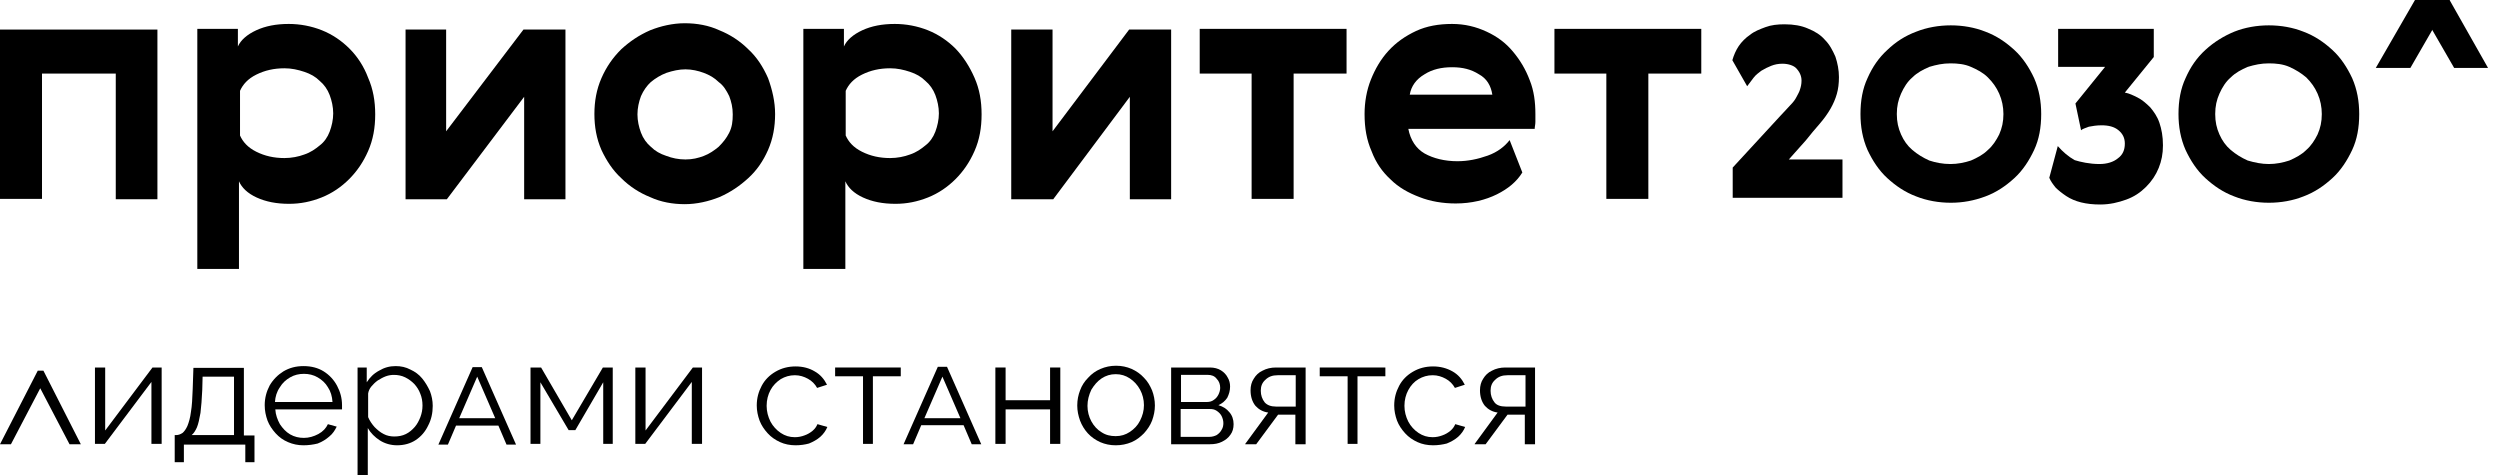 <svg width="121" height="23" viewBox="0 0 121 23" fill="none" xmlns="http://www.w3.org/2000/svg">
<g id="logo_prioriy 2030_NEW" clip-path="url(#clip0_3676_62217)">
<path id="Vector" d="M7.619 1.431V9.643H5.603V3.561H2.033V9.626H0V1.431H7.619Z" fill="currentColor"/>
<path id="Vector_2" d="M17.818 3.765C18.057 4.311 18.16 4.89 18.16 5.537C18.16 6.185 18.057 6.764 17.818 7.309C17.579 7.854 17.271 8.297 16.896 8.672C16.52 9.047 16.076 9.354 15.563 9.558C15.051 9.762 14.538 9.865 13.992 9.865C13.377 9.865 12.864 9.762 12.42 9.558C11.976 9.354 11.702 9.081 11.566 8.774V13.017H9.55V1.397H11.514V2.249C11.651 1.942 11.959 1.67 12.403 1.465C12.847 1.261 13.359 1.159 13.974 1.159C14.521 1.159 15.068 1.261 15.58 1.465C16.093 1.67 16.537 1.976 16.913 2.351C17.306 2.743 17.613 3.22 17.818 3.765ZM15.956 6.372C16.059 6.099 16.127 5.793 16.127 5.486C16.127 5.179 16.059 4.873 15.956 4.6C15.854 4.328 15.683 4.089 15.478 3.919C15.273 3.714 15.034 3.578 14.726 3.476C14.419 3.374 14.111 3.305 13.769 3.305C13.257 3.305 12.813 3.408 12.403 3.612C11.993 3.816 11.754 4.089 11.617 4.396V6.559C11.754 6.866 11.993 7.139 12.403 7.343C12.813 7.548 13.257 7.65 13.769 7.65C14.111 7.65 14.453 7.582 14.726 7.479C15.034 7.377 15.273 7.207 15.478 7.036C15.683 6.883 15.854 6.645 15.956 6.372Z" fill="currentColor"/>
<path id="Vector_3" d="M21.593 1.431V6.355L25.335 1.431H27.368V9.643H25.369V4.685L21.628 9.643H19.629V1.431H21.593Z" fill="currentColor"/>
<path id="Vector_4" d="M37.515 5.52C37.515 6.133 37.413 6.713 37.174 7.258C36.934 7.803 36.627 8.246 36.217 8.621C35.807 8.996 35.363 9.302 34.816 9.541C34.304 9.745 33.723 9.882 33.142 9.882C32.561 9.882 31.98 9.779 31.468 9.541C30.955 9.336 30.477 9.03 30.067 8.621C29.657 8.246 29.349 7.769 29.11 7.258C28.871 6.713 28.769 6.133 28.769 5.52C28.769 4.907 28.871 4.327 29.11 3.782C29.349 3.237 29.657 2.794 30.067 2.385C30.477 2.01 30.921 1.704 31.468 1.465C31.98 1.261 32.561 1.125 33.142 1.125C33.723 1.125 34.304 1.227 34.816 1.465C35.329 1.67 35.807 1.976 36.217 2.385C36.627 2.76 36.934 3.237 37.174 3.782C37.379 4.345 37.515 4.924 37.515 5.52ZM31.024 4.651C30.921 4.924 30.853 5.23 30.853 5.537C30.853 5.844 30.921 6.15 31.024 6.423C31.126 6.696 31.297 6.934 31.502 7.105C31.707 7.309 31.946 7.445 32.254 7.547C32.527 7.65 32.834 7.718 33.176 7.718C33.518 7.718 33.791 7.65 34.064 7.547C34.338 7.445 34.577 7.275 34.782 7.105C34.987 6.9 35.158 6.696 35.294 6.423C35.431 6.15 35.465 5.878 35.465 5.537C35.465 5.196 35.397 4.924 35.294 4.651C35.158 4.379 35.021 4.14 34.782 3.97C34.577 3.765 34.338 3.629 34.064 3.527C33.791 3.425 33.484 3.356 33.176 3.356C32.869 3.356 32.561 3.425 32.254 3.527C31.98 3.629 31.707 3.799 31.502 3.97C31.314 4.14 31.143 4.379 31.024 4.651Z" fill="currentColor"/>
<path id="Vector_5" d="M47.167 3.765C47.407 4.311 47.509 4.89 47.509 5.537C47.509 6.185 47.407 6.764 47.167 7.309C46.928 7.854 46.621 8.297 46.245 8.672C45.869 9.047 45.425 9.354 44.912 9.558C44.4 9.762 43.887 9.865 43.341 9.865C42.726 9.865 42.213 9.762 41.769 9.558C41.325 9.354 41.051 9.081 40.915 8.774V13.017H38.882V1.397H40.846V2.249C40.983 1.942 41.291 1.67 41.735 1.465C42.179 1.261 42.691 1.159 43.306 1.159C43.853 1.159 44.4 1.261 44.912 1.465C45.425 1.67 45.869 1.976 46.245 2.351C46.621 2.743 46.928 3.22 47.167 3.765ZM45.271 6.372C45.373 6.099 45.442 5.793 45.442 5.486C45.442 5.179 45.373 4.873 45.271 4.6C45.169 4.328 44.998 4.089 44.793 3.919C44.588 3.714 44.349 3.578 44.041 3.476C43.733 3.374 43.426 3.305 43.084 3.305C42.572 3.305 42.128 3.408 41.718 3.612C41.308 3.816 41.069 4.089 40.932 4.396V6.559C41.069 6.866 41.308 7.139 41.718 7.343C42.128 7.548 42.572 7.65 43.084 7.65C43.426 7.65 43.768 7.582 44.041 7.479C44.349 7.377 44.588 7.207 44.793 7.036C44.998 6.883 45.169 6.645 45.271 6.372Z" fill="currentColor"/>
<path id="Vector_6" d="M50.943 1.431V6.355L54.65 1.431H56.683V9.643H54.684V4.685L50.977 9.643H48.944V1.431H50.943Z" fill="currentColor"/>
<path id="Vector_7" d="M65.156 3.561H62.611V9.626H60.578V3.561H58.066V1.397H65.173V3.561H65.156Z" fill="currentColor"/>
<path id="Vector_8" d="M70.538 7.803C71.05 7.803 71.529 7.701 72.007 7.531C72.485 7.36 72.827 7.088 73.066 6.781L73.681 8.348C73.408 8.791 72.998 9.132 72.451 9.405C71.904 9.677 71.221 9.848 70.453 9.848C69.837 9.848 69.222 9.745 68.71 9.541C68.163 9.336 67.685 9.064 67.309 8.689C66.899 8.314 66.592 7.871 66.387 7.326C66.147 6.781 66.045 6.202 66.045 5.52C66.045 4.941 66.147 4.362 66.352 3.851C66.557 3.339 66.831 2.862 67.207 2.454C67.582 2.045 68.027 1.738 68.539 1.499C69.052 1.261 69.632 1.159 70.282 1.159C70.897 1.159 71.443 1.295 71.956 1.534C72.468 1.772 72.878 2.079 73.22 2.488C73.562 2.896 73.835 3.339 74.04 3.885C74.245 4.396 74.313 4.941 74.313 5.52C74.313 5.622 74.313 5.759 74.313 5.895C74.313 6.031 74.279 6.134 74.279 6.236H68.163C68.266 6.781 68.539 7.19 68.949 7.428C69.376 7.667 69.923 7.803 70.538 7.803ZM72.229 4.583C72.161 4.14 71.956 3.799 71.58 3.595C71.204 3.356 70.794 3.254 70.282 3.254C69.769 3.254 69.325 3.356 68.949 3.595C68.539 3.834 68.3 4.174 68.232 4.583H72.229Z" fill="currentColor"/>
<path id="Vector_9" d="M82.325 3.561H79.78V9.626H77.747V3.561H75.235V1.397H82.342V3.561H82.325Z" fill="currentColor"/>
<path id="Vector_10" d="M86.272 3.084C86.067 3.084 85.896 3.118 85.725 3.186C85.554 3.254 85.417 3.322 85.246 3.425C85.11 3.527 84.973 3.629 84.871 3.765C84.768 3.902 84.666 4.038 84.563 4.174L83.846 2.914C83.914 2.675 84.016 2.437 84.153 2.232C84.29 2.028 84.495 1.823 84.7 1.687C84.905 1.517 85.178 1.414 85.452 1.312C85.725 1.21 86.032 1.176 86.374 1.176C86.818 1.176 87.194 1.244 87.502 1.38C87.843 1.517 88.117 1.687 88.322 1.925C88.561 2.164 88.697 2.437 88.834 2.743C88.937 3.05 89.005 3.391 89.005 3.731C89.005 4.038 88.971 4.311 88.902 4.549C88.834 4.788 88.732 5.026 88.595 5.265C88.458 5.503 88.287 5.742 88.082 5.98C87.877 6.219 87.638 6.491 87.399 6.798L86.579 7.718H89.176V9.575H83.863V8.11L86.203 5.571C86.374 5.401 86.511 5.231 86.647 5.094C86.784 4.958 86.887 4.822 86.955 4.685C87.023 4.549 87.092 4.447 87.126 4.311C87.16 4.208 87.194 4.072 87.194 3.902C87.194 3.663 87.092 3.459 86.921 3.288C86.818 3.186 86.579 3.084 86.272 3.084Z" fill="currentColor"/>
<path id="Vector_11" d="M92.746 1.533C93.259 1.329 93.839 1.227 94.42 1.227C95.001 1.227 95.582 1.329 96.094 1.533C96.641 1.738 97.085 2.044 97.495 2.419C97.905 2.794 98.213 3.271 98.452 3.782C98.691 4.327 98.794 4.907 98.794 5.52C98.794 6.167 98.691 6.747 98.452 7.258C98.213 7.769 97.905 8.246 97.495 8.621C97.085 8.995 96.641 9.302 96.094 9.507C95.548 9.711 95.001 9.813 94.42 9.813C93.839 9.813 93.259 9.711 92.746 9.507C92.199 9.302 91.755 8.995 91.345 8.621C90.935 8.246 90.628 7.769 90.388 7.258C90.149 6.712 90.047 6.133 90.047 5.52C90.047 4.872 90.149 4.293 90.388 3.782C90.628 3.237 90.935 2.794 91.345 2.419C91.755 2.027 92.199 1.738 92.746 1.533ZM94.403 7.939C94.745 7.939 95.087 7.871 95.394 7.769C95.701 7.632 95.975 7.496 96.214 7.258C96.453 7.053 96.624 6.781 96.761 6.508C96.897 6.201 96.966 5.895 96.966 5.52C96.966 5.179 96.897 4.838 96.761 4.532C96.624 4.225 96.453 3.987 96.214 3.748C95.975 3.51 95.701 3.373 95.394 3.237C95.087 3.101 94.745 3.067 94.403 3.067C94.027 3.067 93.72 3.135 93.378 3.237C93.071 3.373 92.797 3.51 92.558 3.748C92.319 3.952 92.148 4.225 92.011 4.532C91.875 4.838 91.806 5.145 91.806 5.52C91.806 5.895 91.875 6.201 92.011 6.508C92.148 6.815 92.319 7.053 92.558 7.258C92.797 7.462 93.071 7.632 93.378 7.769C93.686 7.871 94.027 7.939 94.403 7.939Z" fill="currentColor"/>
<path id="Vector_12" d="M101.612 7.939C101.988 7.939 102.296 7.837 102.501 7.667C102.74 7.496 102.842 7.258 102.842 6.951C102.842 6.678 102.74 6.474 102.535 6.304C102.33 6.133 102.057 6.065 101.715 6.065C101.476 6.065 101.271 6.099 101.1 6.133C100.929 6.201 100.792 6.235 100.724 6.304L100.451 5.009L101.886 3.237H99.614V1.397H104.243V2.76L102.842 4.481C103.047 4.515 103.252 4.617 103.457 4.719C103.662 4.821 103.867 4.992 104.072 5.196C104.243 5.401 104.414 5.639 104.517 5.946C104.619 6.253 104.687 6.593 104.687 7.036C104.687 7.445 104.619 7.786 104.482 8.127C104.346 8.467 104.141 8.774 103.867 9.047C103.594 9.319 103.287 9.524 102.911 9.66C102.535 9.796 102.125 9.898 101.647 9.898C101.305 9.898 100.997 9.864 100.724 9.796C100.451 9.728 100.212 9.626 100.007 9.49C99.802 9.353 99.631 9.217 99.494 9.081C99.357 8.91 99.255 8.774 99.186 8.604L99.597 7.07C99.836 7.343 100.109 7.581 100.417 7.752C100.69 7.837 101.134 7.939 101.612 7.939Z" fill="currentColor"/>
<path id="Vector_13" d="M108.139 1.533C108.651 1.329 109.232 1.227 109.813 1.227C110.394 1.227 110.974 1.329 111.487 1.533C112.034 1.738 112.478 2.044 112.888 2.419C113.298 2.794 113.605 3.271 113.845 3.782C114.084 4.327 114.186 4.907 114.186 5.52C114.186 6.167 114.084 6.747 113.845 7.258C113.605 7.769 113.298 8.246 112.888 8.621C112.478 8.995 112.034 9.302 111.487 9.507C110.974 9.711 110.394 9.813 109.813 9.813C109.232 9.813 108.651 9.711 108.139 9.507C107.592 9.302 107.148 8.995 106.738 8.621C106.328 8.246 106.02 7.769 105.781 7.258C105.542 6.712 105.439 6.133 105.439 5.52C105.439 4.872 105.542 4.293 105.781 3.782C106.02 3.237 106.328 2.794 106.738 2.419C107.165 2.027 107.643 1.738 108.139 1.533ZM109.813 7.939C110.154 7.939 110.496 7.871 110.804 7.769C111.111 7.632 111.384 7.496 111.624 7.258C111.863 7.053 112.034 6.781 112.17 6.508C112.307 6.201 112.375 5.895 112.375 5.52C112.375 5.179 112.307 4.838 112.17 4.532C112.034 4.225 111.863 3.987 111.624 3.748C111.384 3.544 111.111 3.373 110.804 3.237C110.496 3.101 110.154 3.067 109.813 3.067C109.437 3.067 109.129 3.135 108.788 3.237C108.48 3.373 108.207 3.51 107.968 3.748C107.729 3.952 107.558 4.225 107.421 4.532C107.284 4.838 107.216 5.145 107.216 5.52C107.216 5.895 107.284 6.201 107.421 6.508C107.558 6.815 107.729 7.053 107.968 7.258C108.207 7.462 108.48 7.632 108.788 7.769C109.129 7.871 109.471 7.939 109.813 7.939Z" fill="currentColor"/>
<path id="Vector_14" d="M118.559 0H116.885L114.988 3.288H116.662L118.559 0Z" fill="currentColor"/>
<path id="Vector_15" d="M116.885 0H118.559L120.421 3.288H118.781L116.885 0Z" fill="currentColor"/>
<path id="Vector_16" d="M4.596 21.484V17.787H5.091V20.836L7.38 17.787H7.824V21.484H7.329V18.485L5.074 21.484H4.596Z" fill="currentColor"/>
<path id="Vector_17" d="M8.456 22.353V21.058H8.524C8.627 21.058 8.729 21.024 8.832 20.956C8.917 20.887 9.003 20.768 9.071 20.615C9.139 20.445 9.208 20.223 9.242 19.933C9.293 19.644 9.31 19.269 9.327 18.826L9.361 17.804H11.804V21.075H12.317V22.37H11.873V21.518H8.9V22.37H8.456V22.353ZM9.276 21.058H11.326V18.23H9.806L9.789 18.877C9.771 19.32 9.737 19.695 9.703 19.985C9.652 20.274 9.601 20.513 9.532 20.683C9.464 20.836 9.379 20.973 9.276 21.058Z" fill="currentColor"/>
<path id="Vector_18" d="M14.692 21.552C14.418 21.552 14.179 21.501 13.94 21.399C13.701 21.297 13.513 21.16 13.342 20.973C13.171 20.785 13.035 20.581 12.949 20.36C12.864 20.121 12.812 19.883 12.812 19.61C12.812 19.269 12.898 18.945 13.052 18.656C13.223 18.366 13.445 18.145 13.718 17.974C14.008 17.804 14.316 17.719 14.692 17.719C15.068 17.719 15.392 17.804 15.665 17.974C15.939 18.145 16.161 18.383 16.315 18.673C16.468 18.962 16.554 19.269 16.554 19.61C16.554 19.644 16.554 19.678 16.554 19.729C16.554 19.763 16.554 19.78 16.554 19.814H13.325C13.342 20.087 13.428 20.308 13.547 20.53C13.684 20.734 13.838 20.905 14.043 21.024C14.248 21.143 14.47 21.194 14.709 21.194C14.948 21.194 15.187 21.126 15.409 21.007C15.631 20.888 15.785 20.717 15.87 20.53L16.297 20.649C16.212 20.82 16.11 20.99 15.939 21.126C15.785 21.262 15.597 21.382 15.375 21.467C15.17 21.518 14.931 21.552 14.692 21.552ZM13.308 19.456H16.093C16.075 19.184 16.007 18.945 15.87 18.741C15.751 18.537 15.58 18.383 15.375 18.264C15.17 18.145 14.948 18.094 14.709 18.094C14.47 18.094 14.248 18.145 14.043 18.264C13.838 18.383 13.667 18.537 13.547 18.741C13.393 18.962 13.325 19.201 13.308 19.456Z" fill="currentColor"/>
<path id="Vector_19" d="M19.219 21.552C18.912 21.552 18.621 21.467 18.382 21.314C18.143 21.16 17.938 20.956 17.801 20.717V23H17.306V17.787H17.75V18.503C17.904 18.264 18.091 18.076 18.348 17.94C18.604 17.787 18.86 17.719 19.151 17.719C19.407 17.719 19.646 17.77 19.868 17.889C20.09 17.991 20.278 18.128 20.432 18.315C20.586 18.503 20.705 18.707 20.808 18.928C20.893 19.15 20.944 19.388 20.944 19.644C20.944 19.985 20.876 20.308 20.722 20.598C20.586 20.888 20.381 21.126 20.124 21.297C19.868 21.467 19.561 21.552 19.219 21.552ZM19.082 21.126C19.287 21.126 19.475 21.092 19.646 21.007C19.817 20.922 19.954 20.802 20.073 20.666C20.193 20.53 20.278 20.36 20.346 20.189C20.415 20.002 20.449 19.831 20.449 19.627C20.449 19.422 20.415 19.235 20.346 19.065C20.278 18.877 20.176 18.724 20.056 18.588C19.919 18.451 19.783 18.349 19.612 18.264C19.441 18.179 19.253 18.145 19.065 18.145C18.946 18.145 18.809 18.162 18.672 18.213C18.536 18.264 18.416 18.332 18.279 18.417C18.16 18.503 18.057 18.605 17.972 18.707C17.887 18.809 17.835 18.928 17.818 19.048V20.189C17.887 20.36 18.006 20.53 18.126 20.666C18.262 20.802 18.399 20.922 18.57 21.007C18.724 21.092 18.912 21.126 19.082 21.126Z" fill="currentColor"/>
<path id="Vector_20" d="M25.677 21.484V17.787H26.189L27.675 20.342L29.179 17.787H29.657V21.484H29.196V18.502L27.846 20.819H27.522L26.155 18.502V21.484H25.677Z" fill="currentColor"/>
<path id="Vector_21" d="M30.75 21.484V17.787H31.245V20.836L33.535 17.787H33.979V21.484H33.483V18.485L31.228 21.484H30.75Z" fill="currentColor"/>
<path id="Vector_22" d="M38.506 21.552C38.233 21.552 37.977 21.5 37.755 21.398C37.532 21.296 37.327 21.16 37.157 20.972C36.986 20.785 36.849 20.581 36.764 20.359C36.678 20.12 36.627 19.882 36.627 19.627C36.627 19.269 36.712 18.962 36.866 18.672C37.02 18.383 37.242 18.161 37.532 17.991C37.823 17.82 38.147 17.735 38.506 17.735C38.865 17.735 39.172 17.82 39.429 17.974C39.702 18.127 39.89 18.349 40.027 18.621L39.548 18.775C39.446 18.587 39.292 18.434 39.104 18.332C38.916 18.229 38.711 18.161 38.472 18.161C38.216 18.161 37.994 18.229 37.789 18.349C37.584 18.485 37.413 18.655 37.293 18.877C37.174 19.098 37.105 19.354 37.105 19.643C37.105 19.916 37.174 20.172 37.293 20.41C37.413 20.632 37.584 20.819 37.789 20.955C37.994 21.092 38.216 21.16 38.472 21.16C38.643 21.16 38.797 21.126 38.933 21.075C39.087 21.023 39.224 20.938 39.326 20.853C39.446 20.751 39.514 20.649 39.565 20.529L40.044 20.666C39.975 20.836 39.856 21.006 39.702 21.143C39.548 21.279 39.36 21.381 39.155 21.466C38.967 21.518 38.745 21.552 38.506 21.552Z" fill="currentColor"/>
<path id="Vector_23" d="M41.77 21.484V18.212H40.42V17.787H43.597V18.212H42.248V21.484H41.77Z" fill="currentColor"/>
<path id="Vector_24" d="M48.176 21.484V17.787H48.671V19.371H50.824V17.787H51.319V21.484H50.824V19.814H48.671V21.484H48.176Z" fill="currentColor"/>
<path id="Vector_25" d="M54.001 21.552C53.727 21.552 53.488 21.501 53.249 21.399C53.027 21.297 52.822 21.16 52.651 20.973C52.48 20.785 52.361 20.581 52.275 20.359C52.19 20.121 52.139 19.882 52.139 19.627C52.139 19.354 52.19 19.116 52.275 18.894C52.361 18.656 52.497 18.451 52.668 18.281C52.839 18.093 53.027 17.957 53.266 17.855C53.505 17.753 53.745 17.702 54.018 17.702C54.291 17.702 54.53 17.753 54.77 17.855C54.992 17.957 55.197 18.093 55.367 18.281C55.538 18.451 55.658 18.656 55.76 18.894C55.846 19.116 55.897 19.371 55.897 19.627C55.897 19.882 55.846 20.121 55.76 20.359C55.675 20.581 55.538 20.785 55.367 20.973C55.197 21.143 55.009 21.297 54.77 21.399C54.53 21.501 54.274 21.552 54.001 21.552ZM52.634 19.644C52.634 19.916 52.702 20.172 52.822 20.393C52.942 20.615 53.112 20.802 53.317 20.922C53.522 21.058 53.745 21.109 54.001 21.109C54.257 21.109 54.479 21.041 54.684 20.905C54.889 20.768 55.06 20.598 55.179 20.359C55.299 20.121 55.367 19.882 55.367 19.61C55.367 19.337 55.299 19.082 55.179 18.86C55.06 18.639 54.889 18.451 54.684 18.315C54.479 18.179 54.257 18.11 54.001 18.11C53.745 18.11 53.522 18.179 53.317 18.315C53.112 18.451 52.959 18.639 52.822 18.86C52.702 19.116 52.634 19.371 52.634 19.644Z" fill="currentColor"/>
<path id="Vector_26" d="M56.683 21.484V17.787H58.562C58.767 17.787 58.955 17.838 59.091 17.923C59.228 18.008 59.348 18.127 59.416 18.264C59.501 18.4 59.536 18.553 59.536 18.707C59.536 18.911 59.484 19.081 59.399 19.252C59.296 19.405 59.16 19.524 58.972 19.61C59.194 19.678 59.365 19.78 59.501 19.95C59.638 20.104 59.706 20.308 59.706 20.53C59.706 20.734 59.655 20.904 59.553 21.041C59.45 21.194 59.313 21.296 59.143 21.381C58.972 21.467 58.784 21.501 58.562 21.501H56.683V21.484ZM57.144 21.143H58.545C58.664 21.143 58.784 21.109 58.886 21.058C58.989 20.99 59.074 20.904 59.126 20.802C59.194 20.7 59.211 20.581 59.211 20.479C59.211 20.359 59.177 20.24 59.126 20.138C59.074 20.035 58.989 19.95 58.886 19.882C58.784 19.814 58.681 19.797 58.562 19.797H57.144V21.143ZM57.144 19.456H58.425C58.545 19.456 58.664 19.422 58.75 19.354C58.852 19.286 58.921 19.201 58.972 19.099C59.023 18.996 59.057 18.877 59.057 18.775C59.057 18.604 59.006 18.451 58.886 18.332C58.784 18.195 58.63 18.144 58.459 18.144H57.161V19.456H57.144Z" fill="currentColor"/>
<path id="Vector_27" d="M60.27 21.484L61.381 19.967C61.125 19.933 60.92 19.814 60.766 19.644C60.612 19.456 60.527 19.201 60.527 18.894C60.527 18.672 60.578 18.485 60.681 18.332C60.783 18.161 60.92 18.025 61.108 17.94C61.295 17.838 61.518 17.787 61.757 17.787H63.192V21.501H62.696V20.07H61.859L60.8 21.501H60.27V21.484ZM61.757 19.678H62.713V18.161H61.842C61.586 18.161 61.398 18.23 61.244 18.383C61.09 18.519 61.022 18.69 61.022 18.911C61.022 19.133 61.09 19.32 61.21 19.473C61.33 19.61 61.518 19.678 61.757 19.678Z" fill="currentColor"/>
<path id="Vector_28" d="M65.225 21.484V18.212H63.875V17.787H67.052V18.212H65.703V21.484H65.225Z" fill="currentColor"/>
<path id="Vector_29" d="M69.359 21.552C69.085 21.552 68.829 21.5 68.607 21.398C68.385 21.296 68.18 21.16 68.009 20.972C67.838 20.785 67.702 20.581 67.616 20.359C67.531 20.12 67.48 19.882 67.48 19.627C67.48 19.269 67.565 18.962 67.719 18.672C67.872 18.383 68.094 18.161 68.385 17.991C68.675 17.82 69 17.735 69.359 17.735C69.717 17.735 70.025 17.82 70.298 17.974C70.572 18.127 70.76 18.349 70.896 18.621L70.418 18.775C70.315 18.587 70.162 18.434 69.974 18.332C69.786 18.229 69.581 18.161 69.342 18.161C69.085 18.161 68.863 18.229 68.658 18.349C68.453 18.468 68.282 18.655 68.163 18.877C68.043 19.098 67.975 19.354 67.975 19.643C67.975 19.916 68.043 20.172 68.163 20.41C68.282 20.632 68.453 20.819 68.658 20.955C68.863 21.092 69.085 21.16 69.342 21.16C69.512 21.16 69.666 21.126 69.803 21.075C69.957 21.023 70.093 20.938 70.196 20.853C70.315 20.751 70.384 20.649 70.435 20.529L70.913 20.666C70.845 20.836 70.725 21.006 70.572 21.143C70.418 21.279 70.23 21.381 70.025 21.466C69.82 21.518 69.598 21.552 69.359 21.552Z" fill="currentColor"/>
<path id="Vector_30" d="M71.375 21.484L72.485 19.967C72.229 19.933 72.024 19.814 71.87 19.644C71.717 19.456 71.631 19.201 71.631 18.894C71.631 18.672 71.683 18.485 71.785 18.332C71.888 18.161 72.024 18.025 72.212 17.94C72.4 17.838 72.622 17.787 72.861 17.787H74.296V21.501H73.801V20.07H72.964L71.905 21.501H71.375V21.484ZM72.878 19.678H73.835V18.161H72.964C72.707 18.161 72.52 18.23 72.366 18.383C72.212 18.519 72.144 18.69 72.144 18.911C72.144 19.133 72.212 19.32 72.332 19.473C72.434 19.61 72.622 19.678 72.878 19.678Z" fill="currentColor"/>
<path id="Vector_31" d="M2.101 17.94L3.912 21.501H3.365L1.948 18.792L0.53 21.501H0L1.828 17.94H2.101Z" fill="currentColor"/>
<g id="Group">
<path id="Vector_32" d="M24.976 21.518H24.515L24.122 20.598H22.072L21.679 21.518H21.218L22.875 17.77H23.319L24.976 21.518ZM23.097 18.23L22.226 20.24H23.968L23.097 18.23Z" fill="currentColor"/>
</g>
<g id="Group_2">
<path id="Vector_33" d="M47.492 21.501H47.031L46.638 20.581H44.588L44.195 21.501H43.733L45.391 17.752H45.835L47.492 21.501ZM45.613 18.23L44.741 20.24H46.484L45.613 18.23Z" fill="currentColor"/>
</g>
</g>
<defs>
<clipPath id="clip0_3676_62217">
<rect width="121" height="23" fill="white"/>
</clipPath>
</defs>
</svg>
